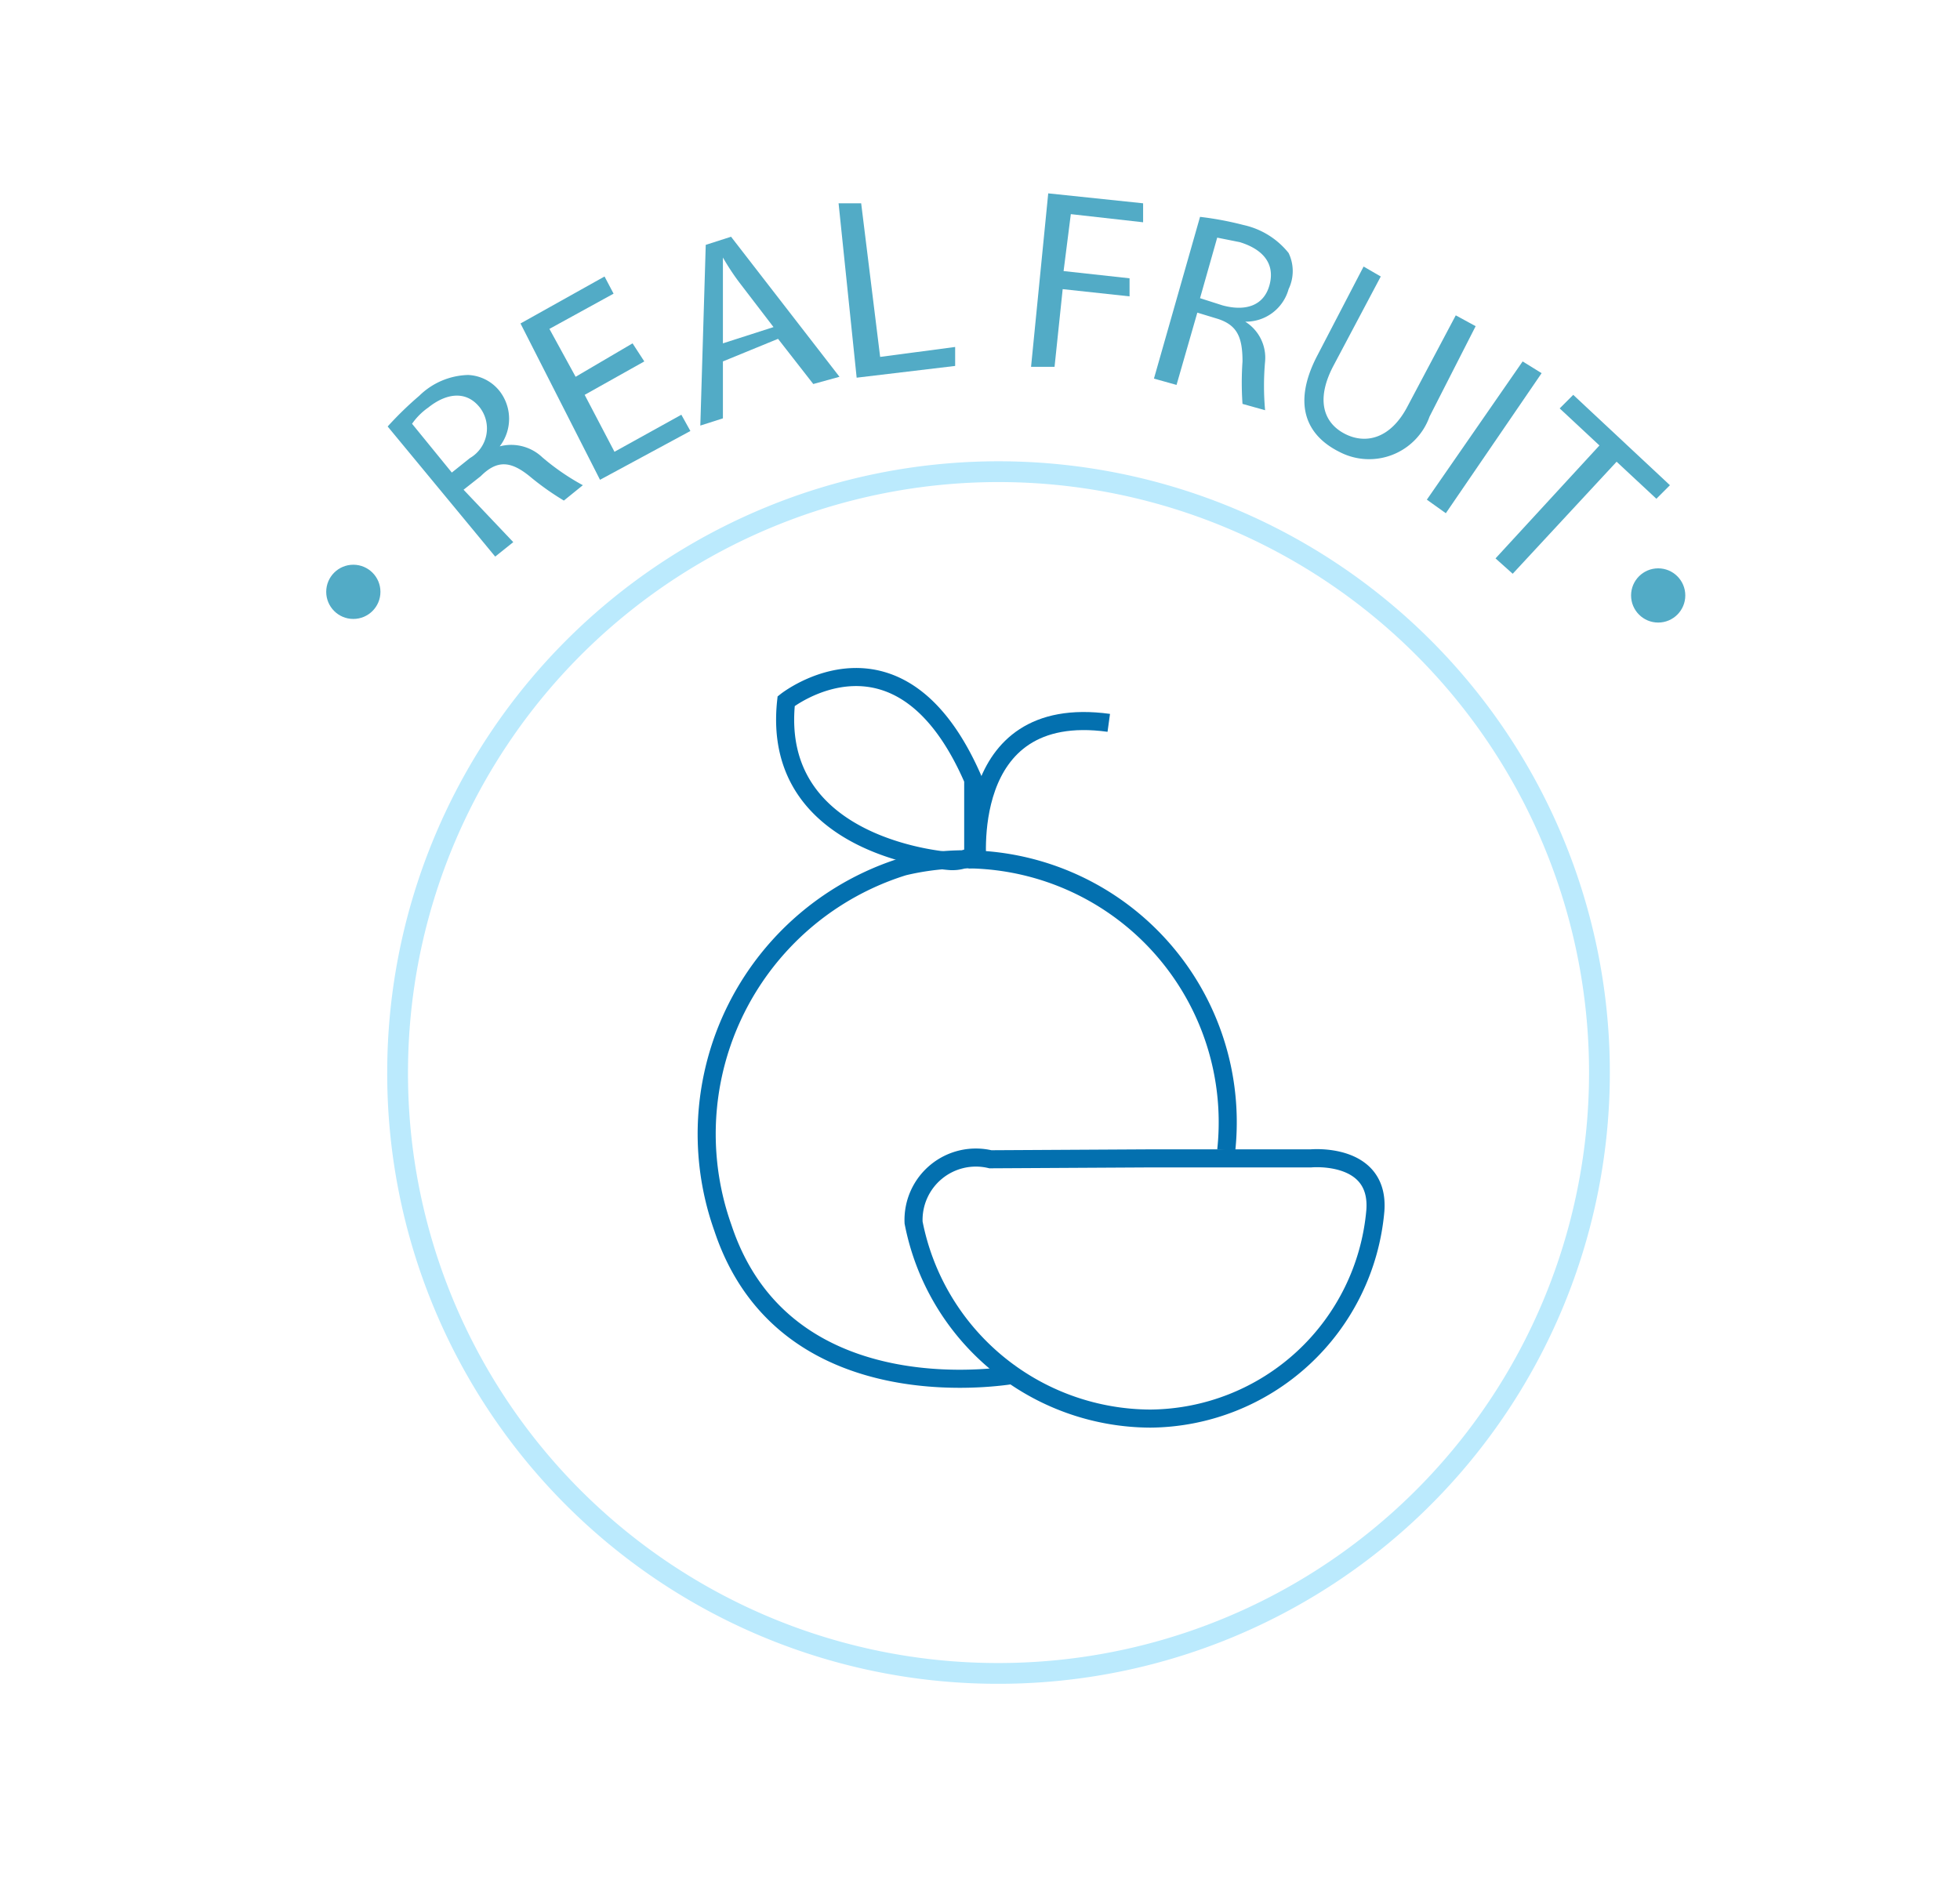 <svg xmlns="http://www.w3.org/2000/svg" viewBox="0 0 21.69 20.84"><defs><style>.cls-1,.cls-2{fill:none;stroke-miterlimit:10;}.cls-1{stroke:#bbeafd;stroke-width:0.23px;}.cls-2{stroke:#0370af;stroke-width:0.2px;}.cls-3{fill:#52abc6;}</style></defs><g id="Logo"><path class="cls-1" d="M11,18.52A6.65,6.65,0,1,0,4.4,11.87,6.64,6.64,0,0,0,11,18.52Z"/><path class="cls-2" d="M12.76,12.82h1.75s.76-.07.71.58a2.52,2.52,0,0,1-2.49,2.3,2.68,2.68,0,0,1-2.62-2.17.69.69,0,0,1,.85-.7Z"/><path class="cls-2" d="M11.25,15.21S8.7,15.7,8,13.59a3.1,3.1,0,0,1,2-4,2.91,2.91,0,0,1,3.57,3.14"/><path class="cls-2" d="M10.52,9.53s-2-.12-1.82-1.77c0,0,1.26-1,2.07.87l0,.83A.41.41,0,0,1,10.52,9.53Z"/><path class="cls-2" d="M10.82,9.6S10.6,7.77,12.27,8"/><path class="cls-3" d="M4.29,4.72a3.83,3.83,0,0,1,.35-.34.8.8,0,0,1,.54-.23.47.47,0,0,1,.35.18.5.5,0,0,1,0,.61h0A.5.5,0,0,1,6,5.06a2.58,2.58,0,0,0,.45.31l-.21.17a3,3,0,0,1-.38-.27c-.21-.17-.36-.18-.54,0l-.19.15L5.68,6l-.2.16ZM5,5.23l.2-.16a.38.38,0,0,0,.11-.56c-.15-.19-.37-.16-.57,0a.72.72,0,0,0-.18.18Z"/><path class="cls-3" d="M7.13,4l-.66.37L6.8,5l.74-.41.1.18-1,.54L5.76,3.58l.93-.52.1.19-.71.39.29.53L7,3.8Z"/><path class="cls-3" d="M8,4v.63l-.25.08.06-2,.28-.09L9.29,4.17,9,4.25l-.39-.5Zm.56-.38-.36-.47a2.61,2.61,0,0,1-.2-.3H8c0,.12,0,.24,0,.36l0,.59Z"/><path class="cls-3" d="M9.28,2.25l.25,0,.21,1.7.83-.11,0,.21-1.09.13Z"/><path class="cls-3" d="M11.6,2.14l1.05.11,0,.21-.8-.09L11.77,3l.73.08,0,.2-.74-.08-.09.86-.26,0Z"/><path class="cls-3" d="M13.28,2.4a3.58,3.58,0,0,1,.48.09.88.88,0,0,1,.5.31.46.46,0,0,1,0,.4.49.49,0,0,1-.48.36h0A.47.47,0,0,1,14,4a3,3,0,0,0,0,.54l-.25-.07a3.38,3.38,0,0,1,0-.47c0-.27-.06-.4-.27-.47l-.23-.07-.23.8-.25-.07Zm0,.9.25.08c.26.07.46,0,.52-.23s-.07-.39-.33-.47l-.25-.05Z"/><path class="cls-3" d="M15.28,3.06l-.53,1c-.19.37-.1.62.13.74s.51.06.7-.31l.53-1,.22.12-.51,1a.71.71,0,0,1-1,.39c-.36-.18-.52-.52-.25-1.05l.52-1Z"/><path class="cls-3" d="M17.06,4.13,16,5.68l-.21-.15L16.85,4Z"/><path class="cls-3" d="M17.7,4.93l-.44-.41.15-.15,1.07,1-.15.15-.44-.41L16.74,6.35l-.19-.17Z"/><circle class="cls-3" cx="3.91" cy="6.55" r="0.3"/><circle class="cls-3" cx="18.35" cy="6.59" r="0.3"/></g></svg>